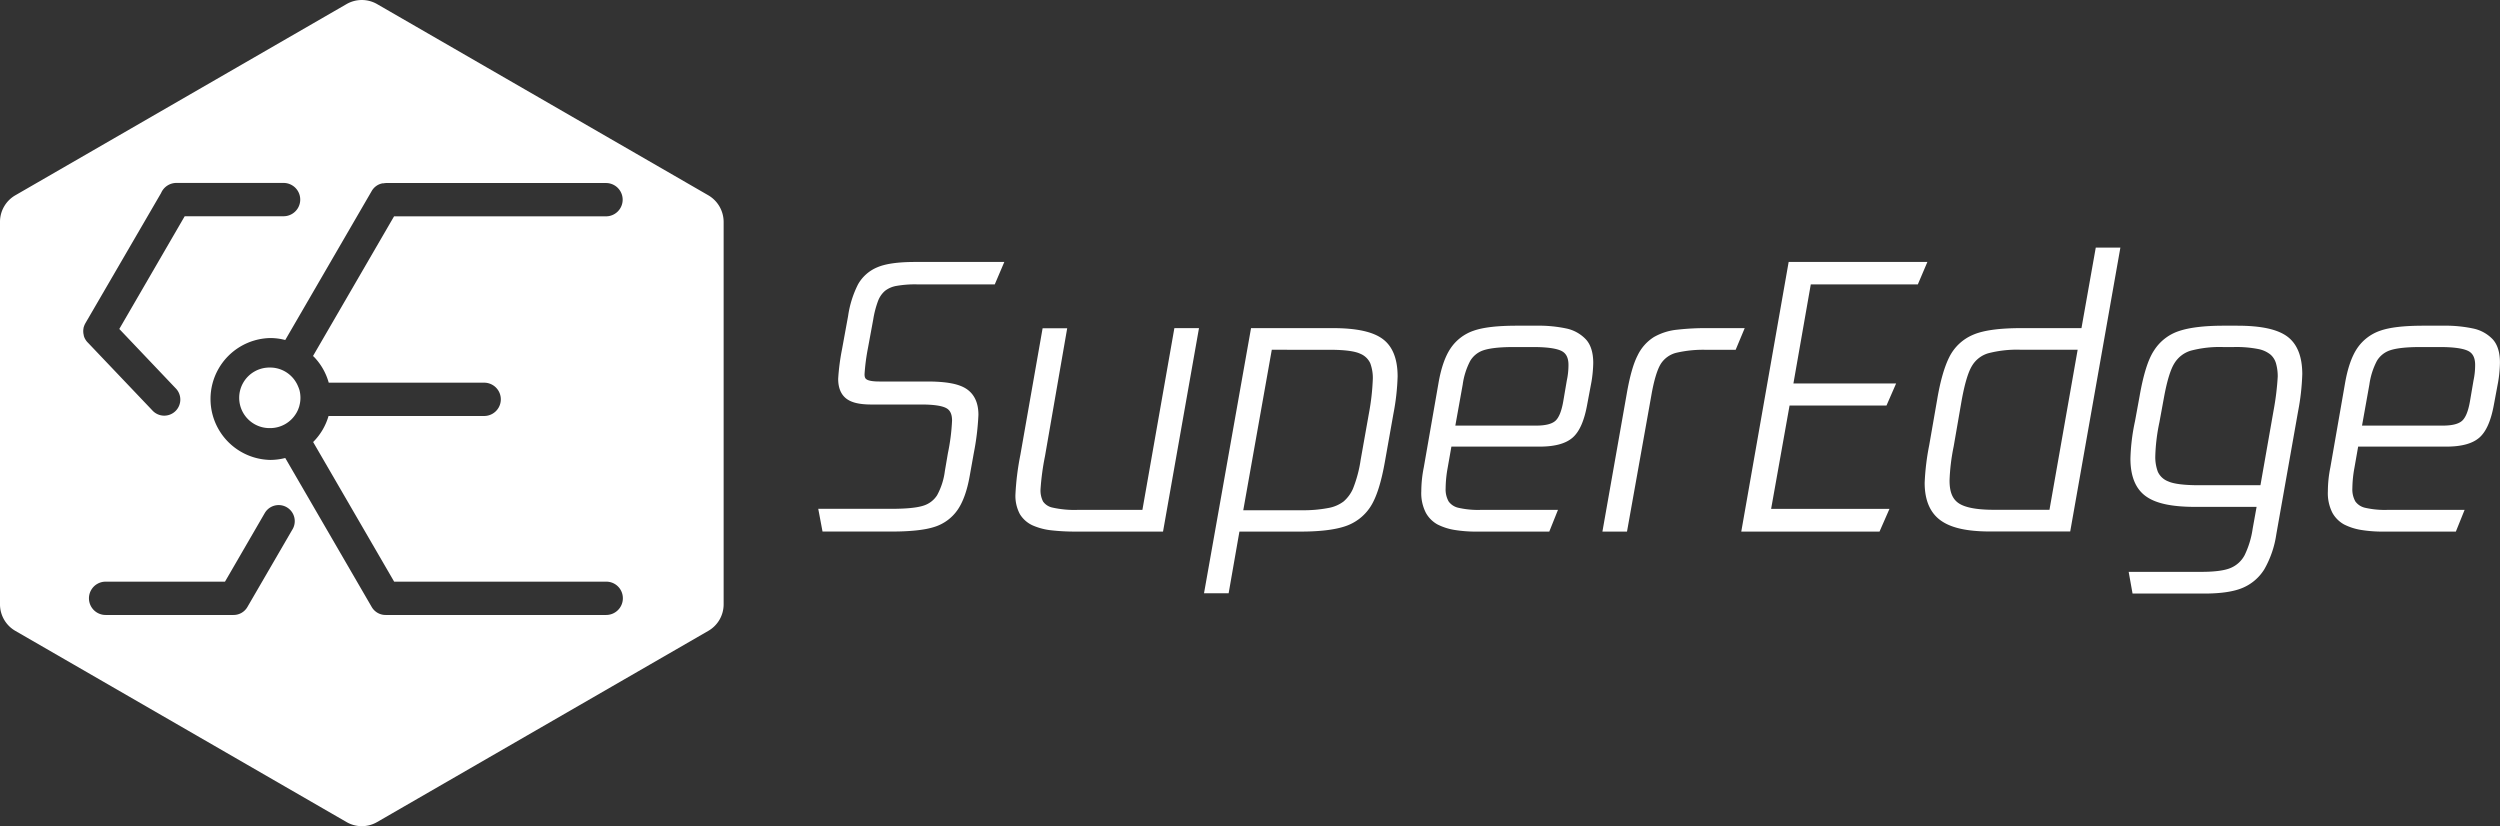 <svg xmlns="http://www.w3.org/2000/svg" viewBox="0 0 825.69 272.87"><rect x="0" y="0" width="825.69" height="272.87" fill="#333333" stroke="none"/><defs><style>.cls-1{fill:#fff;}</style></defs><g id="Layer_2" data-name="Layer 2"><g id="Layer_1-2" data-name="Layer 1"><path class="cls-1" d="M98.5,127.73l-.24-.55c-.09-.19-.18-.38-.28-.56s-.17-.3-.26-.44a9.48,9.48,0,0,0-1.34-1.74c-.07-.08-.15-.14-.23-.23a9.94,9.94,0,0,0-7-2.82H89a10,10,0,0,0,0,20h.23a10,10,0,0,0,8.53-4.78l.26-.44.14-.28c.09-.18.18-.35.26-.54s.22-.58.32-.86.12-.41.17-.61a9.65,9.65,0,0,0,.32-2.49,10.25,10.25,0,0,0-.31-2.5A11.24,11.24,0,0,0,98.5,127.73Z"/><path class="cls-1" d="M233.92,64.49,124.56,1.36a10.11,10.11,0,0,0-10.12,0L5.08,64.49A10.12,10.12,0,0,0,0,73.27V199.58a10.11,10.11,0,0,0,5.08,8.79L114.44,271.5a10.06,10.06,0,0,0,10.12,0l109.36-63.13a10.11,10.11,0,0,0,5.08-8.79V73.27A10.21,10.21,0,0,0,233.92,64.49Zm-205,48.57a4.77,4.77,0,0,1-.6-.76l-.06-.1a4.1,4.1,0,0,1-.23-.4,4.84,4.84,0,0,1-.21-.47l-.15-.43s0-.1,0-.16-.06-.24-.08-.36a5.28,5.28,0,0,1,0-2c0-.18.08-.35.13-.51a3.68,3.68,0,0,1,.18-.5,4.94,4.94,0,0,1,.3-.61l25-43s0,0,0,0a5.5,5.5,0,0,1,5.06-3.34H93.66a5.5,5.5,0,1,1,0,11H61l-21.6,37.23,18.53,19.5a5.31,5.31,0,1,1-7.69,7.31L29.06,113.2Zm67.7,61.74-14.9,25.66a5.27,5.27,0,0,1-4.6,2.65H34.88a5.5,5.5,0,1,1,0-11H74.31l13.13-22.65a5.31,5.31,0,0,1,9.19,5.34Zm6.89-57.13a19.94,19.94,0,0,1,5.06,8.72h51.34a5.5,5.5,0,1,1,0,11H108.51a20,20,0,0,1-5,8.51l-.09.09,26.76,46.12h70a5.45,5.45,0,0,1,5.24,3.69,5.52,5.52,0,0,1-5.21,7.31H127.54a0,0,0,0,1-.05,0h-.13a5.28,5.28,0,0,1-4.6-2.65l-28.55-49.2a19.73,19.73,0,0,1-5,.64,20.13,20.13,0,0,1,0-40.25,19.3,19.3,0,0,1,5,.65l28.55-49.2a5.23,5.23,0,0,1,3.58-2.55h.06a1.26,1.26,0,0,1,.28,0,4.83,4.83,0,0,1,.94-.1h72.53a5.5,5.5,0,1,1,0,11h-70l-26.8,46.18Z"/><path class="cls-1" d="M289.78,88.27a13,13,0,0,0-6.4,5.66,33.67,33.67,0,0,0-3.27,10.43l-2,10.94a73.48,73.48,0,0,0-1.28,9.82c0,2.92.88,5.1,2.62,6.48s4.44,2,8.39,2h16.44c4,0,6.81.4,8.26,1.2,1.28.7,1.9,2,1.9,4.12a67.07,67.07,0,0,1-1.37,10.76l-1,5.87a22.52,22.52,0,0,1-2.56,8A8.22,8.22,0,0,1,305,167c-2.07.69-5.62,1.05-10.55,1.05h-24.2l1.41,7.51h22.68c6.35,0,11.16-.51,14.28-1.54a14.57,14.57,0,0,0,7.64-5.61c1.8-2.6,3.15-6.35,4-11.15l1.38-7.71A84,84,0,0,0,323.15,137c0-3.86-1.29-6.71-3.83-8.47S312.56,126,306.16,126H290.41c-2.45,0-3.56-.33-4.05-.61s-.82-.6-.82-1.83a67.7,67.7,0,0,1,1.14-8.68l1.72-9.32A31.9,31.9,0,0,1,290,99.39a8.26,8.26,0,0,1,2.3-3.33,8.52,8.52,0,0,1,3.81-1.64,35.69,35.69,0,0,1,6.59-.5h25.85l3.15-7.4H302.37C296.66,86.52,292.54,87.09,289.78,88.27Z"/><path class="cls-1" d="M377.31,168.4H356a33.12,33.12,0,0,1-8.4-.76,5.09,5.09,0,0,1-3.1-2,8.05,8.05,0,0,1-.84-4,82.3,82.3,0,0,1,1.48-11l7.33-42.23h-8.12L337,150.25a88.29,88.29,0,0,0-1.62,12.94,12.8,12.8,0,0,0,1.46,6.61,9.57,9.57,0,0,0,4.23,3.73,20.94,20.94,0,0,0,6.35,1.64,69.61,69.61,0,0,0,7.7.4h29L396,108.37h-8.13Z"/><path class="cls-1" d="M456.59,111.9c-3.27-2.38-8.65-3.53-16.45-3.53H413.19l-15.53,87.56h8.13l3.56-20.36h20.21c6.2,0,11.11-.57,14.57-1.71a15.86,15.86,0,0,0,8.46-6.44c2-3.06,3.6-8,4.86-15.21l2.76-15.53a75.6,75.6,0,0,0,1.39-12.36C461.6,118.49,459.92,114.31,456.59,111.9ZM429.9,168.52H410.62l9.42-53H439c5,0,8.4.44,10.21,1.29a6.23,6.23,0,0,1,3.35,3.15,14,14,0,0,1,.85,5.14,76.88,76.88,0,0,1-1.25,11.22l-2.76,15.52a42.14,42.14,0,0,1-2.57,9.63,12,12,0,0,1-3.07,4.15,11.74,11.74,0,0,1-5,2.15A43.77,43.77,0,0,1,429.9,168.52Z"/><path class="cls-1" d="M517.42,108.51a44.41,44.41,0,0,0-10.12-.94H501c-6.46,0-11.14.54-14.31,1.66a15,15,0,0,0-7.62,5.85c-1.8,2.68-3.15,6.58-4,11.6l-4.83,27.69a41,41,0,0,0-.82,7.9,14.16,14.16,0,0,0,1.52,7.12,9.87,9.87,0,0,0,3.84,3.83,19.34,19.34,0,0,0,5.34,1.76,44.41,44.41,0,0,0,8.13.59h23.44l2.87-7.17H489.13a29.1,29.1,0,0,1-7.54-.71,5.42,5.42,0,0,1-3.13-2.06,8.06,8.06,0,0,1-1-4.4,39.22,39.22,0,0,1,.67-6.72l1.23-7h29.07c5.13,0,8.73-1,11-3s3.84-5.62,4.8-11l1.39-7.39a42,42,0,0,0,.59-6.25c0-3.38-.81-6-2.39-7.74A12.39,12.39,0,0,0,517.42,108.51Zm-17.48,6.11h6.44c4.56,0,7.74.45,9.42,1.33,1.5.78,2.23,2.28,2.23,4.58a24.34,24.34,0,0,1-.56,5.19l-1.16,6.82c-.57,3.28-1.46,5.46-2.65,6.49s-3.33,1.54-6.36,1.54H480.66L483.1,127a23.65,23.65,0,0,1,2.46-7.77,8,8,0,0,1,4.36-3.53C492,115,495.32,114.62,499.94,114.62Z"/><path class="cls-1" d="M563.53,108.37a83.29,83.29,0,0,0-9.61.52,19.36,19.36,0,0,0-7.69,2.44,14.65,14.65,0,0,0-5.38,6.09c-1.41,2.73-2.59,6.92-3.61,12.82l-8,45.33h8.12l8-44.76c.89-5.2,2-8.79,3.18-10.66a8.55,8.55,0,0,1,5-3.61,39.15,39.15,0,0,1,10.18-1h9.52l3-7.17Z"/><polygon class="cls-1" points="633.42 93.92 636.57 86.52 590.75 86.52 575.1 175.57 620.76 175.57 624.05 168.06 584.96 168.06 591.05 133.94 623.06 133.94 626.24 126.66 592.32 126.66 598.06 93.92 633.42 93.92"/><path class="cls-1" d="M687.46,108.37H667.72c-7.5,0-12.8.74-16.22,2.27a15.46,15.46,0,0,0-7.73,7.37c-1.61,3.22-2.94,7.88-3.95,13.84L637.18,147a80.33,80.33,0,0,0-1.51,12.48c0,5.68,1.76,9.84,5.24,12.37s8.81,3.69,16.46,3.69h26.37l16.57-93.76h-8.13Zm-28.94,60c-5.6,0-9.51-.73-11.63-2.18s-3-3.85-3-7.52a66.64,66.64,0,0,1,1.36-11.21l2.65-15.29c1-5.44,2.12-9.27,3.43-11.38a9.3,9.3,0,0,1,5.32-4.11,37.67,37.67,0,0,1,10.73-1.17h18.82l-9.31,52.86Z"/><path class="cls-1" d="M755.36,111.09c-3.27-2.37-8.66-3.52-16.46-3.52h-4.48c-6.21,0-11.12.57-14.58,1.71a15.51,15.51,0,0,0-8.4,6.45c-2,3-3.54,8-4.8,15.2l-1.49,8.14a66,66,0,0,0-1.52,12.39c0,5.84,1.71,10,5.08,12.43s8.67,3.52,16.39,3.52h20.2L744,174.63a29.78,29.78,0,0,1-2.65,8.72,9.25,9.25,0,0,1-4.48,4.17c-2,.9-5.31,1.35-9.82,1.35h-24l1.28,7.17h23.72c5.4,0,9.63-.62,12.58-1.86a15.49,15.49,0,0,0,7.24-6.19,32.82,32.82,0,0,0,3.94-11.52L759,135.88a77,77,0,0,0,1.39-12.36C760.37,117.69,758.69,113.51,755.36,111.09Zm-21.17,3.53h3.56a37.59,37.59,0,0,1,8.16.67,9.32,9.32,0,0,1,4,1.84,6.11,6.11,0,0,1,1.83,3,15.73,15.73,0,0,1,.54,4.22,88.44,88.44,0,0,1-1.37,11.22l-4.34,24.69h-20.2c-5,0-8.43-.43-10.28-1.28a6.13,6.13,0,0,1-3.4-3.15,13.94,13.94,0,0,1-.85-5.15,61.56,61.56,0,0,1,1.36-11.2l1.5-8.17c1-5.44,2.14-9.26,3.48-11.37a9.53,9.53,0,0,1,5.38-4.12A37.22,37.22,0,0,1,734.19,114.62Z"/><path class="cls-1" d="M823.31,112.09a12.43,12.43,0,0,0-6.43-3.58,44.51,44.51,0,0,0-10.13-.94h-6.32c-6.46,0-11.14.54-14.31,1.66a15.06,15.06,0,0,0-7.63,5.85c-1.79,2.68-3.14,6.58-4,11.6l-4.83,27.69a40.17,40.17,0,0,0-.82,7.9,14.27,14.27,0,0,0,1.51,7.12,9.89,9.89,0,0,0,3.85,3.83,19.23,19.23,0,0,0,5.34,1.76,44.36,44.36,0,0,0,8.12.59h23.45L814,168.4h-25.4a29.15,29.15,0,0,1-7.54-.71,5.45,5.45,0,0,1-3.13-2.06,8.06,8.06,0,0,1-1-4.4,39.33,39.33,0,0,1,.68-6.72l1.23-7H807.9c5.13,0,8.73-1,11-3s3.83-5.62,4.8-11l1.38-7.39a42,42,0,0,0,.59-6.25C825.69,116.45,824.89,113.85,823.31,112.09Zm-23.92,2.53h6.44c4.57,0,7.74.45,9.43,1.33,1.49.78,2.22,2.28,2.22,4.58a24.33,24.33,0,0,1-.55,5.19l-1.16,6.82c-.57,3.28-1.46,5.46-2.66,6.49s-3.32,1.54-6.36,1.54H780.12L782.55,127a23.89,23.89,0,0,1,2.46-7.77,8,8,0,0,1,4.37-3.53C791.41,115,794.78,114.62,799.39,114.62Z"/></g></g></svg>